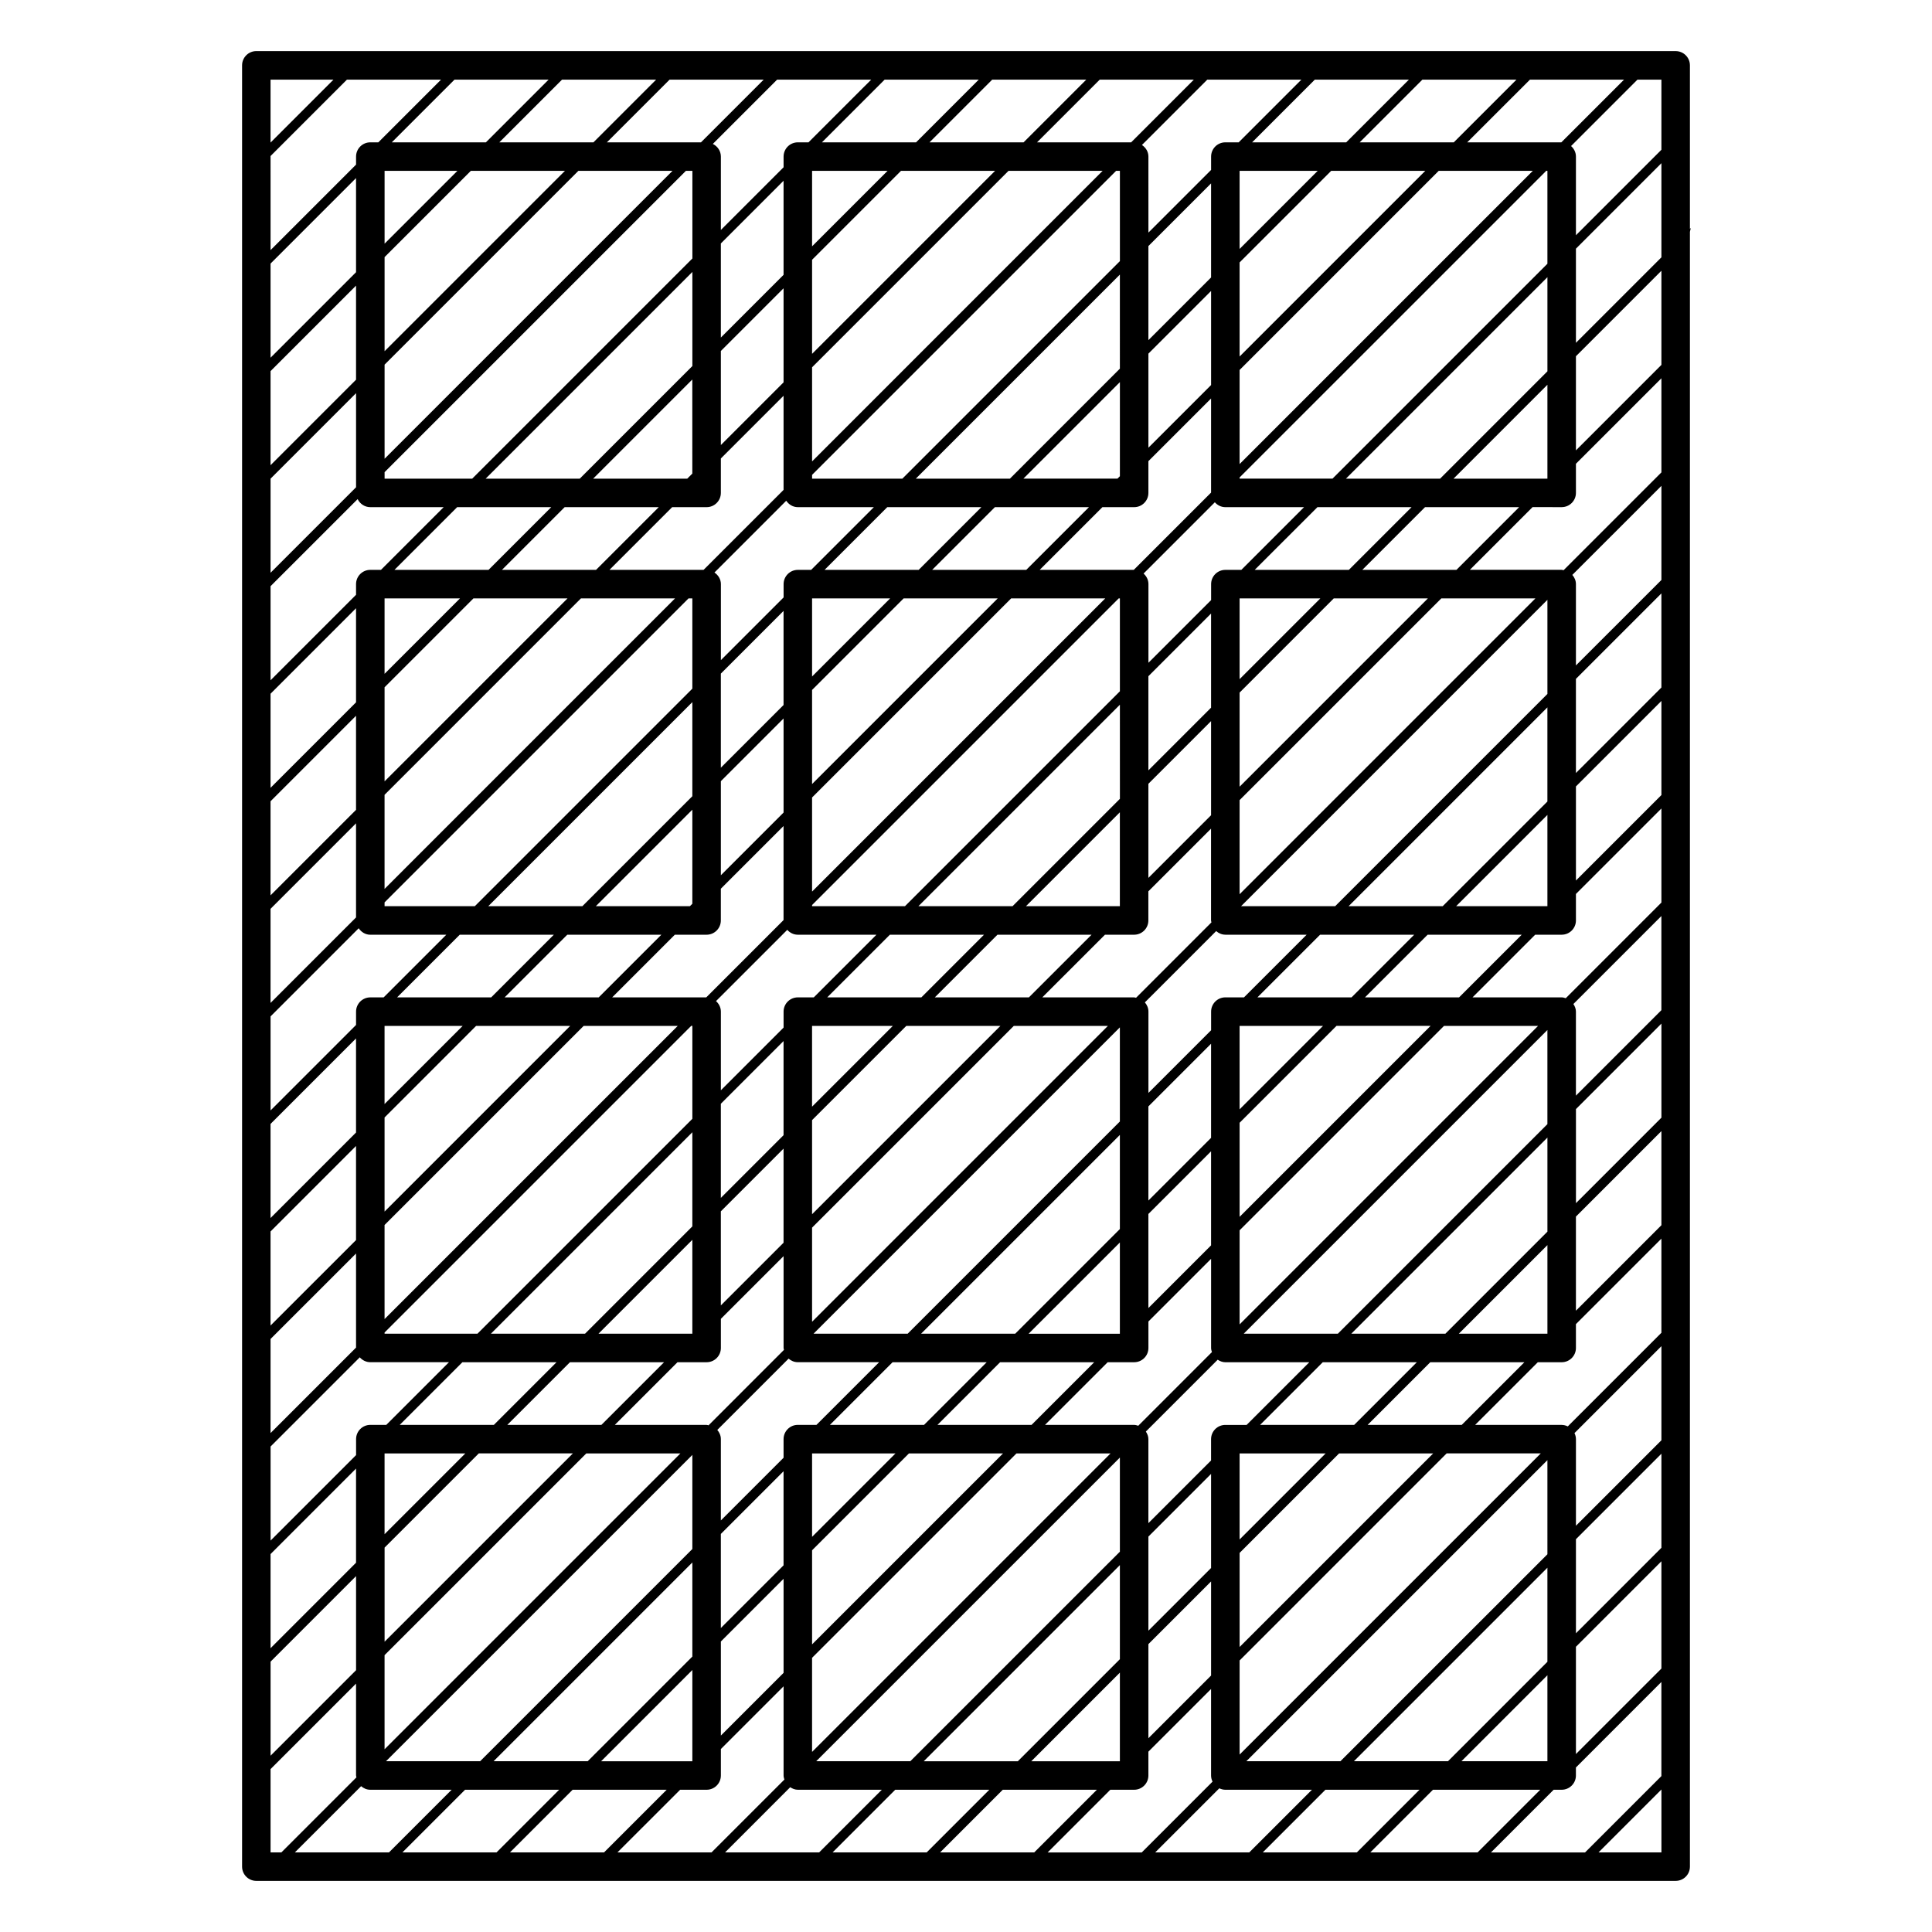 <?xml version="1.0" encoding="UTF-8"?>
<!-- The Best Svg Icon site in the world: iconSvg.co, Visit us! https://iconsvg.co -->
<svg fill="#000000" width="800px" height="800px" version="1.1" viewBox="144 144 512 512" xmlns="http://www.w3.org/2000/svg">
 <path d="m592.07 204.41-0.223 0.223v-43.312c0-2.086-1.691-3.777-3.777-3.777l-376.14-0.004c-2.086 0-3.777 1.691-3.777 3.777v477.36c0 2.086 1.691 3.777 3.777 3.777h376.14c2.086 0 3.777-1.691 3.777-3.777v-433.22c0.082-0.348 0.145-0.699 0.223-1.047zm-376.37 430.49v-22.07l22.656-22.652v24.336c0 0.176 0.074 0.328 0.102 0.504l-19.891 19.887zm338.38-445.63v24.625l-56.949 56.945h-24.625v-0.309l81.27-81.266zm3.781 89.129c2.086 0 3.777-1.691 3.777-3.777v-7.719l22.652-22.652v24.938l-25.926 25.926c-0.172-0.02-0.324-0.102-0.504-0.102h-24.336l16.617-16.617zm-30.125 332.34h-24.934l51.277-51.277v24.93zm26.344-22.777v22.777h-22.777zm7.559-36.055 22.652-22.652v24.93l-22.652 22.652zm22.652-26.219-22.652 22.652v-22.953c0-0.578-0.152-1.113-0.383-1.602l23.035-23.035zm-30.211 30.207-54.848 54.844h-24.93l79.777-79.785zm-81.57 53.082v-24.938l54.863-54.871h24.945zm0-28.504v-24.938l26.363-26.363h24.938zm-226.59-26.34 24.965-24.965h24.934l-49.898 49.898zm-7.559 32.488-22.656 22.656v-24.926l22.656-22.66zm3.781-65.012c-2.086 0-3.777 1.691-3.777 3.777v4.231l-22.656 22.652v-24.93l23.633-23.633c0.695 0.777 1.676 1.293 2.801 1.293h20.836l-16.609 16.609-4.227 0.008zm3.777-252.48 79.855-79.855h1.715v23.227l-58.348 58.348h-23.219zm-30.215 26.66v-24.938l22.656-22.656v24.938zm30.215-55.152 51.359-51.359h24.938l-76.297 76.297zm22.859-51.359h24.938l-47.797 47.793v-24.934zm-22.859 19.297v-19.297h19.297zm81.566 7.496v24.938l-29.84 29.84h-24.938zm113.3-26.793v23.926l-57.648 57.645h-23.926v-1.008l80.57-80.562zm27.949 89.129h20.848l-16.617 16.617h-4.231c-2.086 0-3.777 1.691-3.777 3.777v4.231l-16.609 16.609v-20.844c0-1.125-0.516-2.106-1.293-2.797l18.887-18.887c0.691 0.777 1.668 1.293 2.793 1.293zm115.56 161.79-22.652 22.652v-24.93l22.652-22.652zm-57.254 57.25h-24.93l51.973-51.973v24.93zm27.043-23.48v23.484h-23.484zm-109.52 47.648h-23.625l16.609-16.609h7.019c2.086 0 3.777-1.691 3.777-3.777v-7.019l16.609-16.609v23.625c0 0.383 0.109 0.734 0.223 1.09l-19.523 19.523c-0.355-0.109-0.707-0.223-1.09-0.223zm-113.3 0h-24.328l16.609-16.609h7.719c2.086 0 3.777-1.691 3.777-3.777v-7.719l16.617-16.617v24.336c0 0.176 0.074 0.328 0.102 0.504l-19.984 19.992c-0.18-0.031-0.332-0.109-0.512-0.109zm-85.348-24.484 81.258-81.258h0.309v24.625l-56.949 56.949h-24.617zm-30.215 26.648v-24.934l22.656-22.652v24.934zm53.77-221.2h24.934l-48.488 48.488v-24.934zm-23.555 19.992v-19.992h19.992zm109.52-44.164h20.148l-16.617 16.617h-3.527c-2.086 0-3.777 1.691-3.777 3.777v3.527l-16.617 16.617v-20.141c0-1.305-0.707-2.402-1.707-3.078l19.023-19.023c0.676 0.996 1.77 1.703 3.074 1.703zm85.348-8.203-0.645 0.641h-24.926l25.574-25.578zm7.559-32.488 16.609-16.609v24.934l-16.609 16.609zm-15.758 40.691-16.617 16.617h-24.934l16.621-16.617zm8.199 24.172v24.621l-56.953 56.949h-24.617v-0.309l81.258-81.258zm27.949 89.129h21.547l-16.605 16.605h-4.941c-2.086 0-3.777 1.691-3.777 3.777v4.941l-16.609 16.609v-21.555c0-0.941-0.379-1.777-0.945-2.438l18.898-18.898c0.652 0.578 1.484 0.957 2.434 0.957zm115.56-37.008-22.652 22.652v-24.934l22.652-22.652zm-30.211 29.449h-24.184l24.184-24.18zm-6.805 7.559-16.605 16.605h-24.934l16.605-16.605zm-74.766 103.27v-24.934l54.168-54.168h24.93zm81.57-78.016v24.949l-55.535 55.539h-24.945zm-81.57 49.516v-24.93l25.676-25.676h24.934zm-138.76-57.172 18.887-18.887c0.695 0.781 1.672 1.293 2.797 1.293h20.836l-16.605 16.605h-4.231c-2.086 0-3.777 1.691-3.777 3.777v4.231l-16.617 16.617v-20.848c0-1.117-0.516-2.098-1.289-2.789zm-91.613-0.988c-2.086 0-3.777 1.691-3.777 3.777v3.527l-22.656 22.656v-24.922l23.355-23.355c0.68 1.008 1.773 1.715 3.078 1.715h20.137l-16.605 16.605zm-26.438-23.469 22.656-22.656v24.938l-22.656 22.656zm111.78-82.266v23.922l-57.648 57.648h-23.914v-1.012l80.555-80.559zm24.172 28.254-16.617 16.617v-24.938l16.617-16.617zm7.559-28.254h20.691l-20.691 20.695zm-32.375 81.57h-24.934l25.578-25.578v24.934zm8.203-33.133 16.617-16.617v24.934l-16.617 16.617zm-7.559 3.988-29.145 29.145h-24.938l54.082-54.082zm-81.566 24.566v-24.938l52.047-52.055h24.938zm19.926 12.137h24.938l-16.605 16.605h-24.938zm0.777 24.164-20.703 20.703v-20.703zm3.562 0h24.934l-49.195 49.203v-24.934zm7.555-7.559 16.605-16.605h24.934l-16.605 16.605zm45.105-16.605h8.418c2.086 0 3.777-1.691 3.777-3.777v-8.418l16.617-16.617v24.934l-20.484 20.484h-24.934zm110.44 0-16.605 16.605h-24.938l16.605-16.605zm-17.383-7.559 24.883-24.883v24.883zm-27.723 24.164h-24.949l16.605-16.605h24.945zm-7.559 7.559-21.406 21.402v-21.402zm-28.961 4.016v24.945l-16.617 16.621v-24.949zm0 28.508v24.938l-16.617 16.617v-24.934zm7.559-7.555 24.969-24.965h24.938l-49.906 49.902zm53.461-24.969h24.938l-78.398 78.402v-24.938zm28.109 0.391v24.945l-56.238 56.238h-24.945zm0 28.5v24.945l-27.738 27.738h-24.945zm24.168 0.777-16.609 16.609v-24.945l16.609-16.609zm7.559-29.668h22.113l-22.113 22.113zm-31.727 57.398v24.18h-24.184zm7.559-7.559 16.609-16.609v24.93l-16.609 16.609zm53.832-57.398h-24.941l16.609-16.605h24.938zm-57.105 0.105c-0.172-0.023-0.328-0.105-0.508-0.105h-24.336l16.609-16.605h7.723c2.086 0 3.777-1.691 3.777-3.777v-7.723l16.609-16.609v24.336c0 0.18 0.082 0.332 0.105 0.504zm3.273-31.77v-24.938l16.609-16.609v24.938zm0-28.5v-24.949l16.609-16.609v24.949zm-7.559 7.559-28.445 28.445h-24.945l53.395-53.395 0.004 24.949zm-81.57 24.57v-24.934l52.758-52.758h24.934zm0-28.5v-24.934l24.262-24.262h24.934zm28.25-56.758h-24.938l16.617-16.617h24.938zm-57.004 0h-24.938l16.617-16.617h9.125c2.086 0 3.777-1.691 3.777-3.777v-9.125l16.617-16.617v24.945zm4.582-33.078v-24.93l16.617-16.617v24.93zm-7.559 7.559-1.352 1.352h-24.934l26.277-26.277 0.004 24.926zm-8.906 8.906-16.617 16.617h-24.934l16.617-16.617zm-80.219 80.215-22.656 22.656v-24.934l22.656-22.656zm-22.656 83.23 22.656-22.656v24.938l-22.656 22.656zm22.656 5.844v24.934l-22.656 22.652v-24.93zm7.559 20.938 52.766-52.762h24.934l-77.699 77.695zm81.566-24.574v24.949l-28.441 28.441h-24.945zm0 28.512v24.879h-24.879zm-7.496 32.434-16.609 16.609h-24.934l16.609-16.609zm33.004-0.953c0.66 0.57 1.496 0.945 2.438 0.945h21.555l-16.609 16.609h-4.941c-2.086 0-3.777 1.691-3.777 3.777v4.938l-16.617 16.617v-21.555c0-0.941-0.379-1.777-0.945-2.434zm-1.336 29.84v24.938l-16.617 16.617v-24.938zm7.559-4.719h22.105l-22.105 22.105zm4.723-7.559 16.609-16.609h24.945l-16.609 16.609zm45.109-16.609h24.934l-16.609 16.609h-24.93zm57.66-0.668c0.594 0.387 1.266 0.672 2.019 0.672h22.258l-16.609 16.609h-5.648c-2.086 0-3.777 1.691-3.777 3.777v5.648l-16.609 16.609v-22.258c0-0.754-0.281-1.426-0.672-2.016zm-1.754 30.262v24.934l-16.609 16.609v-24.934zm7.559-5.426h22.801l-22.801 22.801zm5.43-7.559 16.609-16.609h24.93l-16.609 16.609zm83.699-87.262v-22.258c0-0.762-0.281-1.426-0.672-2.019l23.32-23.32v24.949zm22.652-51.164-25.348 25.348c-0.348-0.105-0.699-0.223-1.082-0.223h-23.625l16.605-16.605h7.023c2.086 0 3.777-1.691 3.777-3.777v-7.023l22.652-22.652v24.934zm0-56.984-22.652 22.652v-24.945l22.652-22.652zm-30.211 30.207-27.746 27.738h-24.938l52.684-52.688zm-56.242 27.738h-24.938l81.184-81.188v24.945zm-25.328-3.172v-24.938l53.461-53.461h24.934zm0-28.496v-24.938l24.957-24.965h24.945zm0-28.5v-21.402h21.402zm4.004-28.961 16.621-16.617h24.949l-16.621 16.617zm-32.051 0h-24.934l16.621-16.617h8.414c2.086 0 3.777-1.691 3.777-3.777v-8.414l16.609-16.609v24.938zm28.047-52.973 52.766-52.77h24.938l-77.703 77.703zm0-3.566v-24.934l24.27-24.27h24.934zm0-28.508v-20.695h20.695zm-7.559 7.559-16.609 16.609v-24.934l16.609-16.609zm-24.168 24.168-29.145 29.152h-24.938l54.082-54.082zm-81.57 24.574v-24.938l52.055-52.059h24.938zm0-28.504v-24.93l23.562-23.562h24.93zm0-28.492v-20h20zm-7.559 7.559-16.617 16.617v-24.938l16.617-16.617zm-61.57 61.57-16.617 16.617h-24.938l16.617-16.617zm-51.727 51.719-22.656 22.656v-24.938l22.656-22.656zm28.184 174.88h24.945l-16.609 16.609h-24.945zm0.777 24.168-21.402 21.402v-21.402zm32.059 0h24.938l-78.398 78.395v-24.934zm28.105 0.395v24.938l-56.238 56.238h-24.945zm0 28.5v24.938l-27.738 27.738h-24.938zm0 28.5v24.18h-24.18zm7.559-7.559 16.617-16.617v24.93l-16.617 16.617zm24.172-24.172 25.668-25.664h24.934l-50.602 50.598zm54.164-25.664h24.93l-79.098 79.098v-24.934zm27.406 1.094v24.945l-55.539 55.531h-24.938zm0 28.5v24.934l-27.043 27.043h-24.934zm0 28.496v23.484h-23.484zm7.559-7.559 16.609-16.609v24.938l-16.609 16.609zm58.09-58.09 16.609-16.609h24.938l-16.609 16.609zm55.207-55.207 22.652-22.652v24.938l-22.652 22.652zm0-146.06v-21.547c0-0.945-0.379-1.785-0.953-2.445l23.609-23.602v24.945zm-31.668-25.328h-24.945l16.621-16.617h24.938zm-0.766-24.172 24.879-24.883v24.883zm-3.562 0h-24.949l53.391-53.391v24.949zm32.129-89.129h-24.938l16.617-16.609h24.934zm-28.504 0h-24.934l16.609-16.609h24.934zm-28.504 0h-24.934l16.605-16.609h24.934zm-28.496 0h-3.535c-2.086 0-3.777 1.691-3.777 3.777v3.535l-16.609 16.609-0.004-20.141c0-1.305-0.707-2.402-1.715-3.078l17.312-17.312h24.938zm-28.5 0h-24.938l16.605-16.609h24.945zm-28.504 0h-24.93l16.609-16.609h24.93zm-28.492 0h-24.945l16.609-16.609h24.938zm-28.504 0h-2.832c-2.086 0-3.777 1.691-3.777 3.777v2.832l-16.617 16.617v-19.445c0-1.484-0.883-2.746-2.133-3.359l17.027-17.027h24.938zm-28.496 0h-24.938l16.609-16.609h24.938zm-28.5 0h-24.938l16.609-16.609h24.938zm-28.5 0h-24.938l16.609-16.609h24.938zm-28.508 0h-2.125c-2.086 0-3.777 1.691-3.777 3.777v2.125l-22.656 22.656-0.004-24.93 20.238-20.238h24.934zm-28.562 32.129 22.656-22.656v24.945l-22.656 22.656zm22.656 5.844v24.934l-22.656 22.656v-24.934zm0.422 56.578c0.613 1.254 1.875 2.133 3.359 2.133h19.441l-16.617 16.617h-2.828c-2.086 0-3.777 1.691-3.777 3.777v2.828l-22.656 22.656v-24.938zm-0.422 256.92v24.945l-22.656 22.656v-24.945zm1.344 84.168c0.66 0.57 1.496 0.945 2.438 0.945h21.547l-16.609 16.609h-24.945zm27.547 0.945h24.938l-16.609 16.609h-24.938zm28.5 0h24.93l-16.609 16.609h-24.93zm28.496 0h7.019c2.086 0 3.777-1.691 3.777-3.777v-7.019l16.617-16.617v23.629c0 0.383 0.109 0.734 0.215 1.082l-19.305 19.305h-24.934zm29.172-0.672c0.594 0.387 1.258 0.672 2.019 0.672h22.254l-16.609 16.609h-24.938zm27.828 0.672h24.934l-16.605 16.609h-24.938zm28.5 0h24.938l-16.609 16.609h-24.938zm28.5 0h6.316c2.086 0 3.777-1.691 3.777-3.777v-6.316l16.609-16.609v22.93c0 0.586 0.156 1.125 0.395 1.617l-18.773 18.773h-24.938zm28.887-0.383c0.488 0.23 1.023 0.383 1.598 0.383h22.949l-16.613 16.609h-24.93zm28.117 0.383h24.934l-16.609 16.609h-24.934zm28.5 0h28.43l-16.609 16.609h-28.43zm31.984 0h2.125c2.086 0 3.777-1.691 3.777-3.777v-2.125l22.652-22.656v24.938l-20.234 20.234h-24.934zm28.559-32.117-22.652 22.652v-28.43l22.652-22.652zm0-88.988-24.812 24.812c-0.5-0.238-1.031-0.395-1.617-0.395h-22.934l16.609-16.609h6.324c2.086 0 3.777-1.691 3.777-3.777v-6.324l22.652-22.652zm0-256.5-22.652 22.652v-24.945l22.652-22.652zm-22.652-5.848v-24.949l22.652-22.652v24.949zm22.652-51.16-22.652 22.652v-20.844c0-1.125-0.516-2.102-1.289-2.797l17.594-17.594h6.348zm-351.92-18.582-16.672 16.676v-16.676zm335.25 469.8 16.676-16.676v16.676z"/>
</svg>
